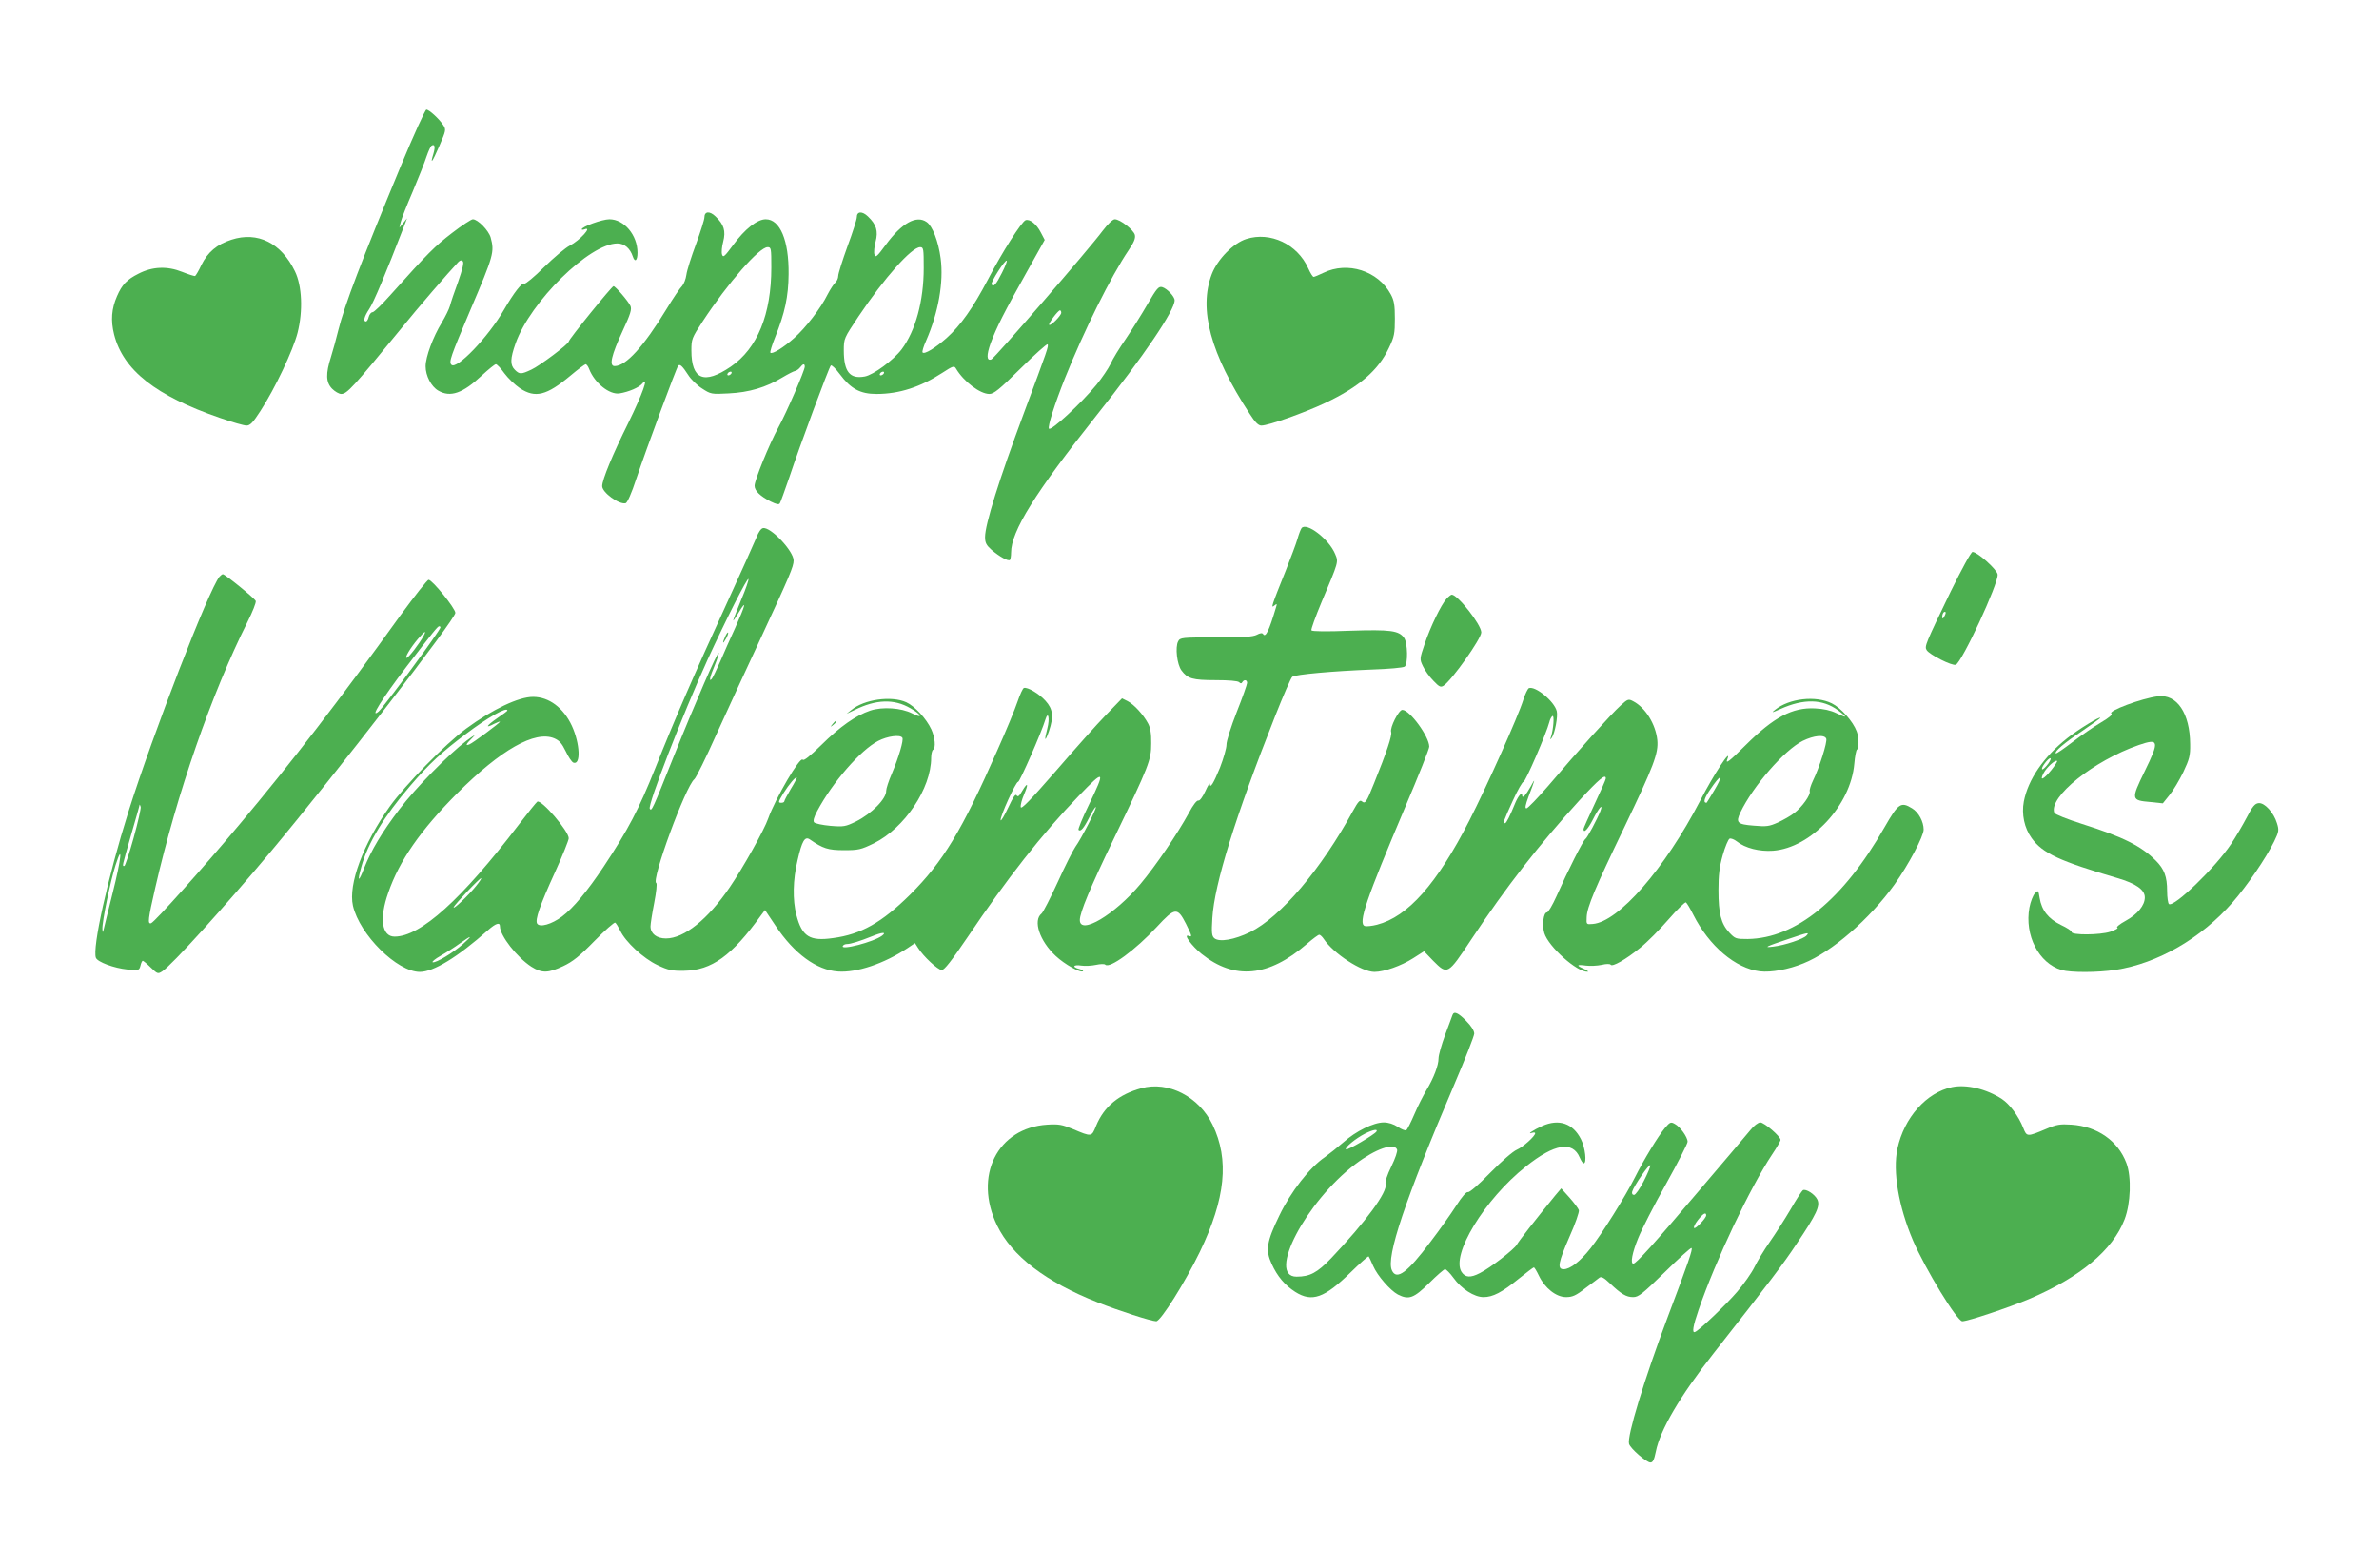 <?xml version="1.0" standalone="no"?>
<!DOCTYPE svg PUBLIC "-//W3C//DTD SVG 20010904//EN"
 "http://www.w3.org/TR/2001/REC-SVG-20010904/DTD/svg10.dtd">
<svg version="1.0" xmlns="http://www.w3.org/2000/svg"
 width="1280pt" height="844pt" viewBox="0 0 1280 844"
 preserveAspectRatio="xMidYMid meet">
<g transform="translate(0,844) scale(0.1,-0.1)"
fill="#4caf50" stroke="none">
<path d="M2157 7548 c-212 -512 -303 -749 -337 -886 -10 -42 -28 -106 -39
-142 -29 -91 -28 -137 6 -172 15 -15 37 -28 49 -28 31 0 63 35 320 349 91 113
257 305 310 361 10 10 17 11 24 4 7 -7 -1 -41 -25 -110 -20 -54 -40 -113 -44
-130 -5 -18 -25 -58 -44 -90 -47 -77 -87 -184 -87 -235 0 -51 30 -109 68 -131
65 -38 132 -15 235 82 36 33 69 60 75 60 6 0 27 -22 46 -49 20 -27 58 -63 83
-80 83 -55 144 -40 274 69 39 33 76 60 80 60 5 0 14 -12 19 -26 29 -75 109
-139 163 -131 50 8 106 32 123 53 38 47 0 -58 -75 -211 -85 -171 -141 -306
-141 -341 0 -34 90 -100 126 -92 9 2 32 53 58 133 53 158 216 597 225 607 9
11 23 -2 54 -50 15 -24 49 -57 75 -73 46 -30 50 -31 142 -26 110 5 203 33 288
85 32 19 63 35 71 36 8 2 19 10 26 19 15 20 25 22 25 4 0 -20 -97 -245 -142
-327 -50 -92 -128 -284 -128 -314 0 -27 30 -56 87 -85 31 -15 44 -18 49 -9 4
6 26 68 50 137 56 169 214 594 224 604 4 5 26 -16 49 -47 58 -78 109 -106 197
-106 122 0 236 37 353 113 60 39 65 40 75 23 41 -69 129 -136 179 -136 24 0
54 24 168 137 76 75 142 134 145 130 8 -7 -1 -32 -126 -367 -135 -362 -210
-602 -210 -670 0 -31 7 -44 35 -69 42 -36 90 -63 99 -54 3 4 6 21 6 39 0 115
129 322 460 739 254 319 420 564 420 619 0 20 -40 63 -67 71 -19 5 -29 -6 -79
-92 -31 -54 -84 -138 -117 -187 -34 -49 -71 -109 -82 -135 -12 -25 -46 -75
-75 -111 -86 -104 -244 -249 -256 -237 -9 9 31 134 86 272 102 255 247 547
342 688 30 44 38 65 34 83 -7 27 -79 84 -108 84 -11 0 -37 -25 -66 -63 -72
-97 -580 -684 -598 -691 -26 -10 -27 22 -4 87 31 84 74 169 192 379 l99 177
-21 40 c-23 45 -59 74 -82 66 -22 -9 -126 -172 -203 -320 -80 -152 -146 -246
-222 -314 -60 -53 -118 -89 -129 -78 -4 4 5 33 19 64 66 151 95 315 78 443
-12 91 -44 174 -75 195 -55 39 -134 -5 -220 -122 -47 -64 -55 -71 -61 -53 -4
11 -1 43 6 69 15 58 4 93 -41 136 -31 30 -60 28 -60 -4 0 -11 -22 -81 -50
-156 -27 -75 -50 -147 -50 -160 0 -12 -7 -28 -16 -36 -8 -7 -27 -36 -41 -63
-37 -75 -118 -180 -180 -235 -57 -51 -118 -89 -128 -79 -3 3 8 40 25 82 53
132 72 220 73 341 2 181 -46 295 -123 295 -46 0 -113 -53 -175 -138 -46 -62
-54 -70 -60 -52 -4 12 -1 43 6 69 15 58 4 93 -41 136 -32 31 -60 28 -60 -5 0
-11 -20 -75 -45 -143 -25 -67 -49 -142 -52 -166 -3 -23 -14 -50 -23 -60 -10
-9 -48 -65 -85 -126 -122 -200 -217 -305 -278 -305 -31 0 -18 57 43 189 43 92
50 117 42 135 -12 26 -81 106 -91 106 -9 0 -241 -286 -241 -298 -1 -14 -157
-131 -201 -151 -55 -26 -64 -26 -89 -1 -26 26 -25 60 4 142 79 224 398 538
548 538 38 0 69 -27 83 -71 11 -33 25 -21 25 21 0 95 -72 180 -151 180 -39 0
-149 -40 -149 -54 0 -3 7 -3 15 0 45 18 -24 -59 -80 -88 -22 -11 -84 -63 -137
-115 -53 -53 -101 -92 -106 -89 -13 8 -57 -49 -111 -142 -84 -146 -254 -323
-282 -295 -15 15 -5 43 101 293 127 298 131 313 110 392 -11 38 -69 98 -96 98
-8 0 -59 -33 -112 -74 -91 -70 -128 -106 -331 -333 -45 -51 -89 -93 -96 -93
-8 0 -17 -11 -21 -25 -3 -14 -10 -25 -15 -25 -16 0 -9 27 17 66 23 33 92 198
185 439 l19 50 -20 -25 -21 -25 7 30 c4 17 33 91 65 165 31 74 65 159 74 188
10 29 22 55 27 58 17 11 21 -6 10 -43 -20 -65 -6 -46 32 42 36 84 37 87 20
113 -22 33 -75 82 -90 82 -6 0 -68 -136 -137 -302z m1993 -547 c0 -253 -75
-436 -218 -534 -144 -98 -212 -70 -212 87 0 61 2 67 61 157 135 206 304 399
349 399 19 0 20 -6 20 -109z m820 -3 c0 -178 -44 -338 -119 -438 -44 -58 -151
-137 -198 -146 -80 -15 -113 25 -113 140 0 65 1 66 79 183 141 210 286 373
332 373 18 0 19 -9 19 -112z m421 -26 c-32 -64 -46 -79 -56 -62 -6 10 73 135
82 127 2 -3 -9 -32 -26 -65z m319 -215 c0 -15 -57 -73 -65 -65 -6 6 47 77 58
78 4 0 7 -6 7 -13z m-1775 -327 c-3 -5 -11 -10 -16 -10 -6 0 -7 5 -4 10 3 6
11 10 16 10 6 0 7 -4 4 -10z m820 0 c-3 -5 -11 -10 -16 -10 -6 0 -7 5 -4 10 3
6 11 10 16 10 6 0 7 -4 4 -10z"/>
<path d="M1245 7150 c-78 -25 -127 -67 -161 -135 -14 -31 -30 -57 -34 -60 -3
-2 -35 8 -70 22 -80 32 -160 29 -235 -10 -62 -31 -88 -58 -115 -120 -30 -68
-35 -131 -16 -207 49 -192 224 -330 570 -449 65 -23 129 -41 142 -41 20 0 35
16 75 78 78 120 176 327 200 421 30 118 24 253 -14 331 -74 153 -201 216 -342
170z"/>
<path d="M6706 7154 c-70 -22 -155 -109 -186 -189 -72 -189 -7 -429 204 -752
30 -47 47 -63 63 -63 38 0 232 69 342 121 184 87 287 176 344 297 29 60 32 77
32 157 0 73 -4 98 -22 131 -68 127 -233 179 -362 116 -25 -12 -49 -22 -53 -22
-5 0 -18 21 -29 46 -58 130 -204 199 -333 158z"/>
<path d="M7003 5598 c-5 -7 -15 -33 -22 -58 -7 -25 -36 -101 -63 -170 -77
-192 -81 -205 -62 -189 15 12 16 11 9 -11 -37 -125 -56 -163 -69 -142 -4 7
-16 6 -34 -4 -21 -11 -72 -14 -219 -14 -186 0 -193 -1 -204 -21 -17 -32 -6
-125 18 -157 33 -44 59 -52 184 -52 69 0 119 -4 126 -11 8 -8 13 -8 17 0 10
16 26 13 26 -4 0 -8 -25 -79 -56 -157 -31 -79 -56 -158 -55 -176 0 -18 -16
-74 -35 -123 -35 -85 -53 -115 -55 -87 0 7 -11 -11 -24 -40 -15 -32 -30 -52
-37 -50 -8 3 -29 -24 -51 -66 -63 -115 -178 -284 -261 -383 -138 -165 -326
-277 -326 -194 0 40 55 173 182 436 192 398 202 425 202 515 1 53 -5 85 -17
107 -25 47 -75 102 -110 120 l-30 15 -86 -89 c-48 -49 -170 -186 -271 -303
-137 -157 -186 -208 -188 -193 -2 10 6 41 18 68 25 59 20 69 -10 19 -16 -29
-24 -34 -30 -24 -6 10 -19 -9 -45 -65 -21 -44 -39 -75 -41 -69 -6 15 82 209
94 207 8 -2 126 266 147 336 15 48 24 4 10 -49 -18 -68 -13 -77 9 -14 26 78
22 118 -19 163 -35 39 -97 75 -116 69 -6 -2 -21 -35 -34 -73 -13 -39 -62 -158
-110 -265 -190 -431 -292 -599 -469 -775 -151 -149 -263 -213 -414 -233 -125
-18 -167 8 -197 124 -21 81 -19 190 6 294 24 105 39 131 66 113 71 -49 98 -58
184 -58 78 0 91 3 161 37 165 82 308 295 308 460 0 20 5 40 10 43 16 10 11 66
-9 110 -27 58 -89 125 -135 146 -80 36 -226 16 -296 -42 l-25 -20 42 20 c117
58 213 61 301 10 62 -35 70 -59 10 -28 -59 30 -160 37 -226 15 -77 -26 -163
-86 -264 -186 -60 -59 -94 -86 -99 -78 -13 21 -147 -208 -186 -317 -20 -59
-136 -266 -207 -370 -117 -172 -245 -275 -343 -275 -50 0 -83 26 -83 65 0 13
9 71 20 127 11 57 16 104 11 106 -30 10 159 524 205 559 8 6 62 114 118 240
57 125 165 361 241 523 154 332 175 381 175 414 0 51 -125 183 -165 174 -10
-1 -25 -23 -34 -48 -10 -25 -79 -178 -153 -340 -182 -396 -288 -641 -393 -905
-88 -220 -144 -328 -278 -530 -85 -128 -163 -222 -223 -267 -56 -42 -120 -60
-134 -38 -12 20 14 97 96 276 41 90 74 173 74 183 0 39 -147 210 -169 197 -6
-4 -51 -60 -100 -124 -307 -402 -528 -602 -668 -602 -69 0 -83 98 -34 236 59
172 174 337 371 535 235 235 418 339 522 296 28 -12 41 -27 62 -70 14 -30 32
-57 41 -61 41 -15 36 102 -8 198 -45 97 -123 156 -209 156 -77 0 -217 -66
-360 -171 -112 -83 -327 -302 -411 -419 -143 -201 -224 -419 -198 -534 36
-156 238 -356 360 -356 73 0 203 79 366 224 43 38 65 45 65 21 0 -50 92 -167
169 -217 57 -36 90 -35 171 3 51 24 88 53 168 135 57 58 107 102 112 99 5 -3
17 -23 27 -43 28 -60 124 -149 200 -185 59 -28 78 -32 143 -31 149 2 258 81
415 299 l21 28 57 -85 c100 -150 220 -238 336 -246 101 -7 247 42 374 126 l40
27 16 -25 c28 -46 108 -120 128 -120 14 0 52 49 139 177 210 312 400 555 598
760 140 146 146 141 54 -49 -34 -70 -59 -131 -55 -134 11 -11 28 8 58 68 17
33 33 58 35 55 6 -6 -78 -170 -110 -214 -12 -17 -55 -102 -95 -190 -40 -87
-79 -163 -87 -169 -47 -37 -11 -147 76 -228 48 -45 135 -94 147 -82 3 3 -6 8
-21 12 -40 10 -31 25 12 18 20 -3 56 -1 79 4 23 5 45 6 50 1 23 -23 163 80
277 203 98 106 111 107 157 17 33 -67 35 -73 14 -65 -31 11 18 -55 70 -97 177
-142 360 -125 567 54 31 27 61 49 66 49 5 0 16 -10 24 -22 52 -79 204 -178
273 -178 52 0 145 33 209 74 l58 37 49 -51 c77 -77 78 -77 204 113 189 285
367 513 583 750 106 115 142 145 142 118 0 -6 -27 -67 -60 -137 -33 -70 -60
-131 -60 -135 0 -26 23 -2 50 50 31 62 58 93 41 47 -18 -46 -71 -145 -81 -151
-12 -7 -96 -174 -155 -307 -22 -49 -45 -88 -52 -88 -18 0 -27 -67 -14 -111 22
-73 177 -212 233 -208 7 0 -2 7 -19 15 -44 19 -41 25 10 18 23 -3 61 -1 85 4
24 6 44 6 48 1 8 -14 82 28 158 90 38 30 107 100 153 153 47 54 89 95 94 92 5
-3 23 -33 40 -67 85 -168 227 -288 358 -304 60 -7 154 10 234 43 153 61 357
239 490 424 76 107 157 260 157 296 0 42 -27 93 -62 114 -60 37 -74 28 -148
-101 -223 -391 -477 -598 -737 -602 -63 0 -67 1 -99 35 -44 48 -58 102 -58
228 0 81 5 124 23 188 13 46 30 86 37 89 7 3 25 -4 39 -15 45 -36 121 -55 194
-50 205 15 419 244 438 469 3 38 10 72 14 75 12 7 11 67 -1 98 -20 54 -85 127
-134 151 -87 43 -229 27 -306 -35 -21 -17 -17 -16 30 5 125 56 226 54 309 -7
23 -17 40 -32 38 -34 -2 -2 -23 7 -48 19 -29 14 -68 23 -114 25 -121 6 -221
-47 -373 -198 -89 -89 -110 -104 -98 -75 26 69 -75 -85 -146 -223 -191 -368
-440 -653 -578 -664 -35 -3 -35 -3 -33 37 2 54 46 158 201 480 160 334 186
401 179 473 -9 85 -64 174 -129 208 -26 14 -30 13 -69 -23 -48 -43 -234 -249
-388 -431 -58 -67 -111 -122 -118 -122 -9 0 -6 17 11 63 37 97 39 106 12 55
-26 -47 -46 -68 -46 -48 0 21 -20 -1 -36 -38 -31 -76 -49 -111 -56 -112 -13 0
-9 10 41 120 26 58 53 104 58 103 10 -2 124 262 139 321 3 14 11 29 17 33 11
6 5 -72 -8 -112 -6 -16 -5 -17 4 -5 17 24 34 115 27 143 -13 53 -115 137 -150
124 -6 -3 -20 -31 -30 -63 -27 -88 -197 -467 -290 -649 -175 -342 -331 -518
-497 -561 -27 -7 -57 -10 -66 -7 -37 14 6 140 218 641 71 167 129 312 129 324
0 54 -105 198 -145 198 -19 0 -68 -96 -60 -119 6 -18 -24 -108 -92 -276 -42
-105 -47 -112 -66 -97 -10 9 -20 -2 -47 -51 -172 -315 -389 -571 -554 -653
-84 -41 -165 -55 -192 -33 -14 12 -16 28 -11 109 11 183 124 546 338 1087 44
111 85 206 92 211 16 13 223 31 427 39 91 3 171 10 178 16 18 14 16 127 -3
154 -28 40 -73 46 -291 39 -126 -5 -204 -4 -208 2 -3 5 22 74 55 153 92 218
91 214 73 257 -33 81 -155 174 -181 140z m-3014 -383 c-55 -136 -56 -138 -14
-70 44 73 37 42 -20 -85 -24 -52 -60 -133 -80 -180 -21 -47 -41 -89 -46 -94
-16 -18 -9 14 17 75 14 34 23 63 21 66 -7 6 -127 -270 -243 -560 -115 -288
-118 -294 -128 -279 -12 20 175 503 311 802 97 212 216 447 220 434 2 -5 -15
-55 -38 -109z m-1259 -599 c0 -2 -25 -21 -55 -41 -59 -41 -67 -57 -16 -30 17
8 31 14 31 11 0 -6 -148 -116 -165 -122 -23 -9 -18 2 18 37 20 20 9 14 -33
-17 -96 -73 -275 -255 -361 -369 -93 -122 -152 -221 -190 -317 -30 -78 -38
-75 -15 7 35 128 122 272 263 436 102 119 169 181 298 278 120 91 225 150 225
127z m2125 -146 c8 -12 -19 -104 -57 -194 -17 -39 -30 -80 -30 -91 2 -42 -77
-123 -163 -166 -56 -27 -65 -29 -137 -23 -43 4 -82 12 -88 19 -6 8 -1 27 17
61 82 154 233 328 328 377 50 26 119 35 130 17z m4971 -5 c7 -17 -38 -158 -71
-225 -12 -25 -20 -51 -18 -58 7 -18 -42 -86 -83 -117 -19 -15 -58 -37 -88 -51
-47 -21 -61 -23 -130 -17 -89 7 -98 16 -72 71 67 141 237 336 335 385 61 30
118 35 127 12z m-5571 -270 c-19 -33 -35 -62 -35 -67 0 -4 -7 -8 -15 -8 -20 0
-19 3 11 53 29 46 65 89 71 83 2 -1 -12 -29 -32 -61z m4969 -7 c-21 -35 -39
-65 -41 -67 -2 -2 -6 -1 -10 2 -8 9 8 42 47 95 46 63 48 44 4 -30z m-6662
-515 c-40 -50 -126 -132 -121 -115 5 15 142 160 148 156 2 -2 -10 -20 -27 -41z
m2184 -268 c-45 -34 -227 -81 -211 -55 3 6 13 10 22 10 20 0 71 16 133 41 56
23 83 25 56 4z m4974 1 c-14 -18 -118 -53 -180 -60 -56 -7 -38 1 85 42 106 36
111 36 95 18z m-7229 -46 c-51 -46 -146 -103 -163 -98 -6 2 13 18 43 35 30 17
77 47 104 67 65 46 70 44 16 -4z"/>
<path d="M3902 5015 c-17 -37 -14 -45 4 -12 9 16 14 31 11 33 -2 2 -9 -7 -15
-21z"/>
<path d="M10496 5258 c-137 -284 -142 -296 -130 -316 15 -25 138 -87 157 -79
33 13 231 439 225 486 -3 26 -109 121 -135 121 -8 0 -59 -94 -117 -212z m-35
-135 c-8 -15 -10 -15 -11 -2 0 17 10 32 18 25 2 -3 -1 -13 -7 -23z"/>
<path d="M1181 5337 c-58 -71 -358 -846 -490 -1265 -112 -357 -195 -733 -175
-786 9 -23 99 -56 169 -63 63 -6 64 -5 71 21 3 14 9 26 12 26 3 0 23 -16 44
-37 35 -34 38 -35 61 -20 52 34 330 341 582 642 357 427 995 1253 995 1287 0
24 -124 178 -144 178 -7 0 -75 -87 -152 -192 -327 -455 -585 -790 -860 -1118
-191 -229 -462 -532 -481 -538 -20 -6 -16 23 22 189 117 510 303 1046 497
1433 27 54 47 104 44 112 -5 14 -165 144 -177 144 -4 0 -11 -6 -18 -13z m1189
-273 c0 -15 -304 -428 -333 -453 -51 -42 17 67 152 244 142 185 166 215 174
215 4 0 7 -3 7 -6z m-91 -46 c-22 -41 -81 -118 -91 -118 -12 0 19 52 60 101
38 44 48 50 31 17z m-1560 -1087 c-23 -83 -46 -151 -50 -151 -12 0 -14 -9 36
166 25 86 46 159 46 163 1 3 3 -2 6 -11 2 -9 -15 -84 -38 -167z m-113 -297
c-24 -98 -47 -188 -49 -199 -4 -15 -5 -14 -6 7 -2 38 44 261 71 343 40 126 31
35 -16 -151z"/>
<path d="M7783 5218 c-29 -32 -86 -149 -118 -244 -27 -80 -27 -81 -9 -119 10
-21 34 -56 55 -77 32 -34 40 -38 56 -28 44 29 203 253 203 287 0 41 -127 203
-159 203 -4 0 -17 -10 -28 -22z"/>
<path d="M11610 4693 c-88 -11 -272 -80 -250 -93 8 -5 -12 -22 -56 -48 -38
-22 -107 -70 -154 -106 -46 -35 -86 -63 -89 -60 -9 9 44 55 140 119 54 37 99
69 99 72 0 10 -118 -62 -177 -109 -128 -101 -211 -223 -234 -341 -13 -69 3
-143 42 -197 59 -82 151 -124 461 -215 100 -29 148 -63 148 -104 0 -43 -39
-91 -103 -126 -33 -18 -53 -35 -45 -37 7 -3 -10 -12 -38 -22 -56 -18 -210 -19
-208 -1 1 6 -26 23 -58 38 -67 33 -103 78 -114 145 -7 42 -7 43 -25 25 -10
-10 -24 -45 -30 -77 -27 -149 50 -299 173 -336 50 -14 193 -14 291 1 227 35
461 170 630 364 77 88 180 239 223 327 25 52 27 60 15 98 -17 57 -67 112 -99
108 -20 -2 -33 -18 -63 -76 -21 -40 -59 -105 -85 -144 -83 -125 -306 -341
-334 -323 -5 3 -10 35 -10 71 0 76 -15 117 -61 163 -79 79 -175 127 -396 197
-79 25 -147 52 -150 60 -32 85 212 281 455 365 108 37 112 23 31 -142 -74
-152 -73 -156 32 -165 l66 -7 36 45 c20 24 53 80 74 123 33 70 38 89 37 150
-1 167 -71 271 -174 258z m-590 -363 c-12 -16 -26 -30 -31 -30 -6 0 -1 14 11
30 12 17 26 30 31 30 6 0 1 -13 -11 -30z m16 -35 c-42 -51 -64 -60 -41 -16 15
30 64 75 73 66 3 -2 -12 -25 -32 -50z"/>
<path d="M4479 4543 c-13 -16 -12 -17 4 -4 16 13 21 21 13 21 -2 0 -10 -8 -17
-17z"/>
<path d="M7815 2978 c-3 -7 -20 -56 -40 -108 -19 -52 -35 -108 -35 -125 0 -38
-26 -106 -65 -171 -17 -29 -47 -87 -65 -130 -19 -44 -38 -82 -44 -86 -5 -3
-26 5 -45 18 -23 15 -50 24 -76 24 -54 0 -150 -47 -217 -107 -30 -26 -75 -62
-100 -80 -81 -55 -183 -186 -244 -313 -69 -142 -76 -187 -42 -261 31 -68 71
-115 127 -151 90 -57 157 -33 298 105 51 50 95 89 97 86 2 -2 13 -25 24 -51
23 -53 92 -132 133 -154 59 -30 86 -20 168 61 41 41 80 75 86 75 6 0 27 -21
45 -46 43 -60 112 -104 162 -104 50 0 99 25 191 100 41 33 77 60 80 60 3 0 15
-20 27 -45 32 -67 93 -115 146 -115 34 0 53 8 104 48 35 26 69 51 76 57 10 7
25 -1 56 -31 61 -58 88 -74 125 -74 29 0 50 17 170 134 75 74 140 133 144 130
8 -5 -16 -75 -129 -374 -127 -338 -219 -641 -207 -680 8 -26 94 -100 115 -100
13 0 20 14 29 58 23 117 130 299 309 527 304 387 378 485 448 591 109 162 128
204 112 239 -13 28 -62 60 -78 50 -5 -3 -35 -49 -66 -103 -31 -53 -82 -132
-112 -175 -30 -43 -67 -104 -82 -135 -15 -31 -57 -91 -93 -133 -59 -69 -206
-210 -228 -217 -16 -6 -10 32 20 119 90 263 278 660 396 837 25 37 45 72 45
78 0 19 -88 94 -109 94 -11 0 -35 -18 -53 -41 -18 -22 -143 -170 -277 -327
-243 -287 -338 -392 -353 -392 -17 0 -6 59 26 137 18 45 85 177 150 292 64
115 116 217 116 227 0 25 -40 81 -69 96 -21 12 -26 10 -53 -22 -36 -43 -114
-171 -161 -265 -51 -102 -180 -308 -239 -382 -56 -71 -110 -113 -145 -113 -36
0 -29 36 32 176 31 69 53 133 50 142 -3 9 -26 40 -50 67 l-45 50 -33 -39
c-106 -130 -196 -245 -206 -264 -13 -24 -144 -126 -199 -153 -50 -26 -78 -24
-98 6 -59 91 123 391 346 568 154 123 252 139 290 47 7 -16 16 -30 21 -30 18
0 8 86 -15 130 -43 85 -118 111 -208 71 -48 -22 -86 -47 -55 -37 9 3 17 2 17
-2 0 -16 -66 -75 -99 -89 -21 -9 -81 -61 -143 -124 -62 -64 -112 -107 -120
-104 -8 3 -32 -24 -63 -73 -27 -42 -89 -130 -138 -194 -124 -166 -183 -210
-208 -154 -33 71 72 382 336 1001 59 138 107 261 107 273 0 15 -16 41 -43 68
-44 45 -66 54 -74 32z m-409 -627 c-11 -17 -157 -103 -164 -96 -9 9 52 59 103
85 42 21 70 26 61 11z m111 -97 c3 -10 -10 -48 -31 -91 -23 -47 -34 -82 -31
-94 13 -41 -106 -203 -293 -400 -75 -78 -114 -99 -186 -99 -161 0 50 404 317
606 108 82 209 117 224 78z m1327 -170 c-21 -41 -44 -74 -52 -74 -9 0 -13 7
-10 18 8 29 93 153 97 141 2 -6 -14 -44 -35 -85z m336 -184 c0 -15 -58 -76
-65 -68 -4 4 5 23 20 42 27 35 45 46 45 26z"/>
<path d="M6141 2584 c-121 -33 -200 -98 -243 -201 -25 -62 -23 -62 -127 -18
-56 23 -75 27 -136 23 -269 -17 -399 -277 -270 -543 79 -163 261 -303 540
-413 113 -45 290 -102 316 -102 24 0 155 209 235 374 138 287 159 496 68 684
-73 151 -239 236 -383 196z"/>
<path d="M10503 2590 c-138 -29 -258 -164 -294 -331 -26 -123 6 -312 84 -495
66 -153 237 -434 265 -434 30 0 245 72 358 119 275 117 451 263 515 429 33 85
38 229 10 303 -45 120 -157 198 -296 207 -61 4 -80 1 -136 -23 -102 -43 -104
-43 -123 5 -25 64 -73 128 -115 156 -83 54 -190 80 -268 64z"/>
</g>
</svg>
